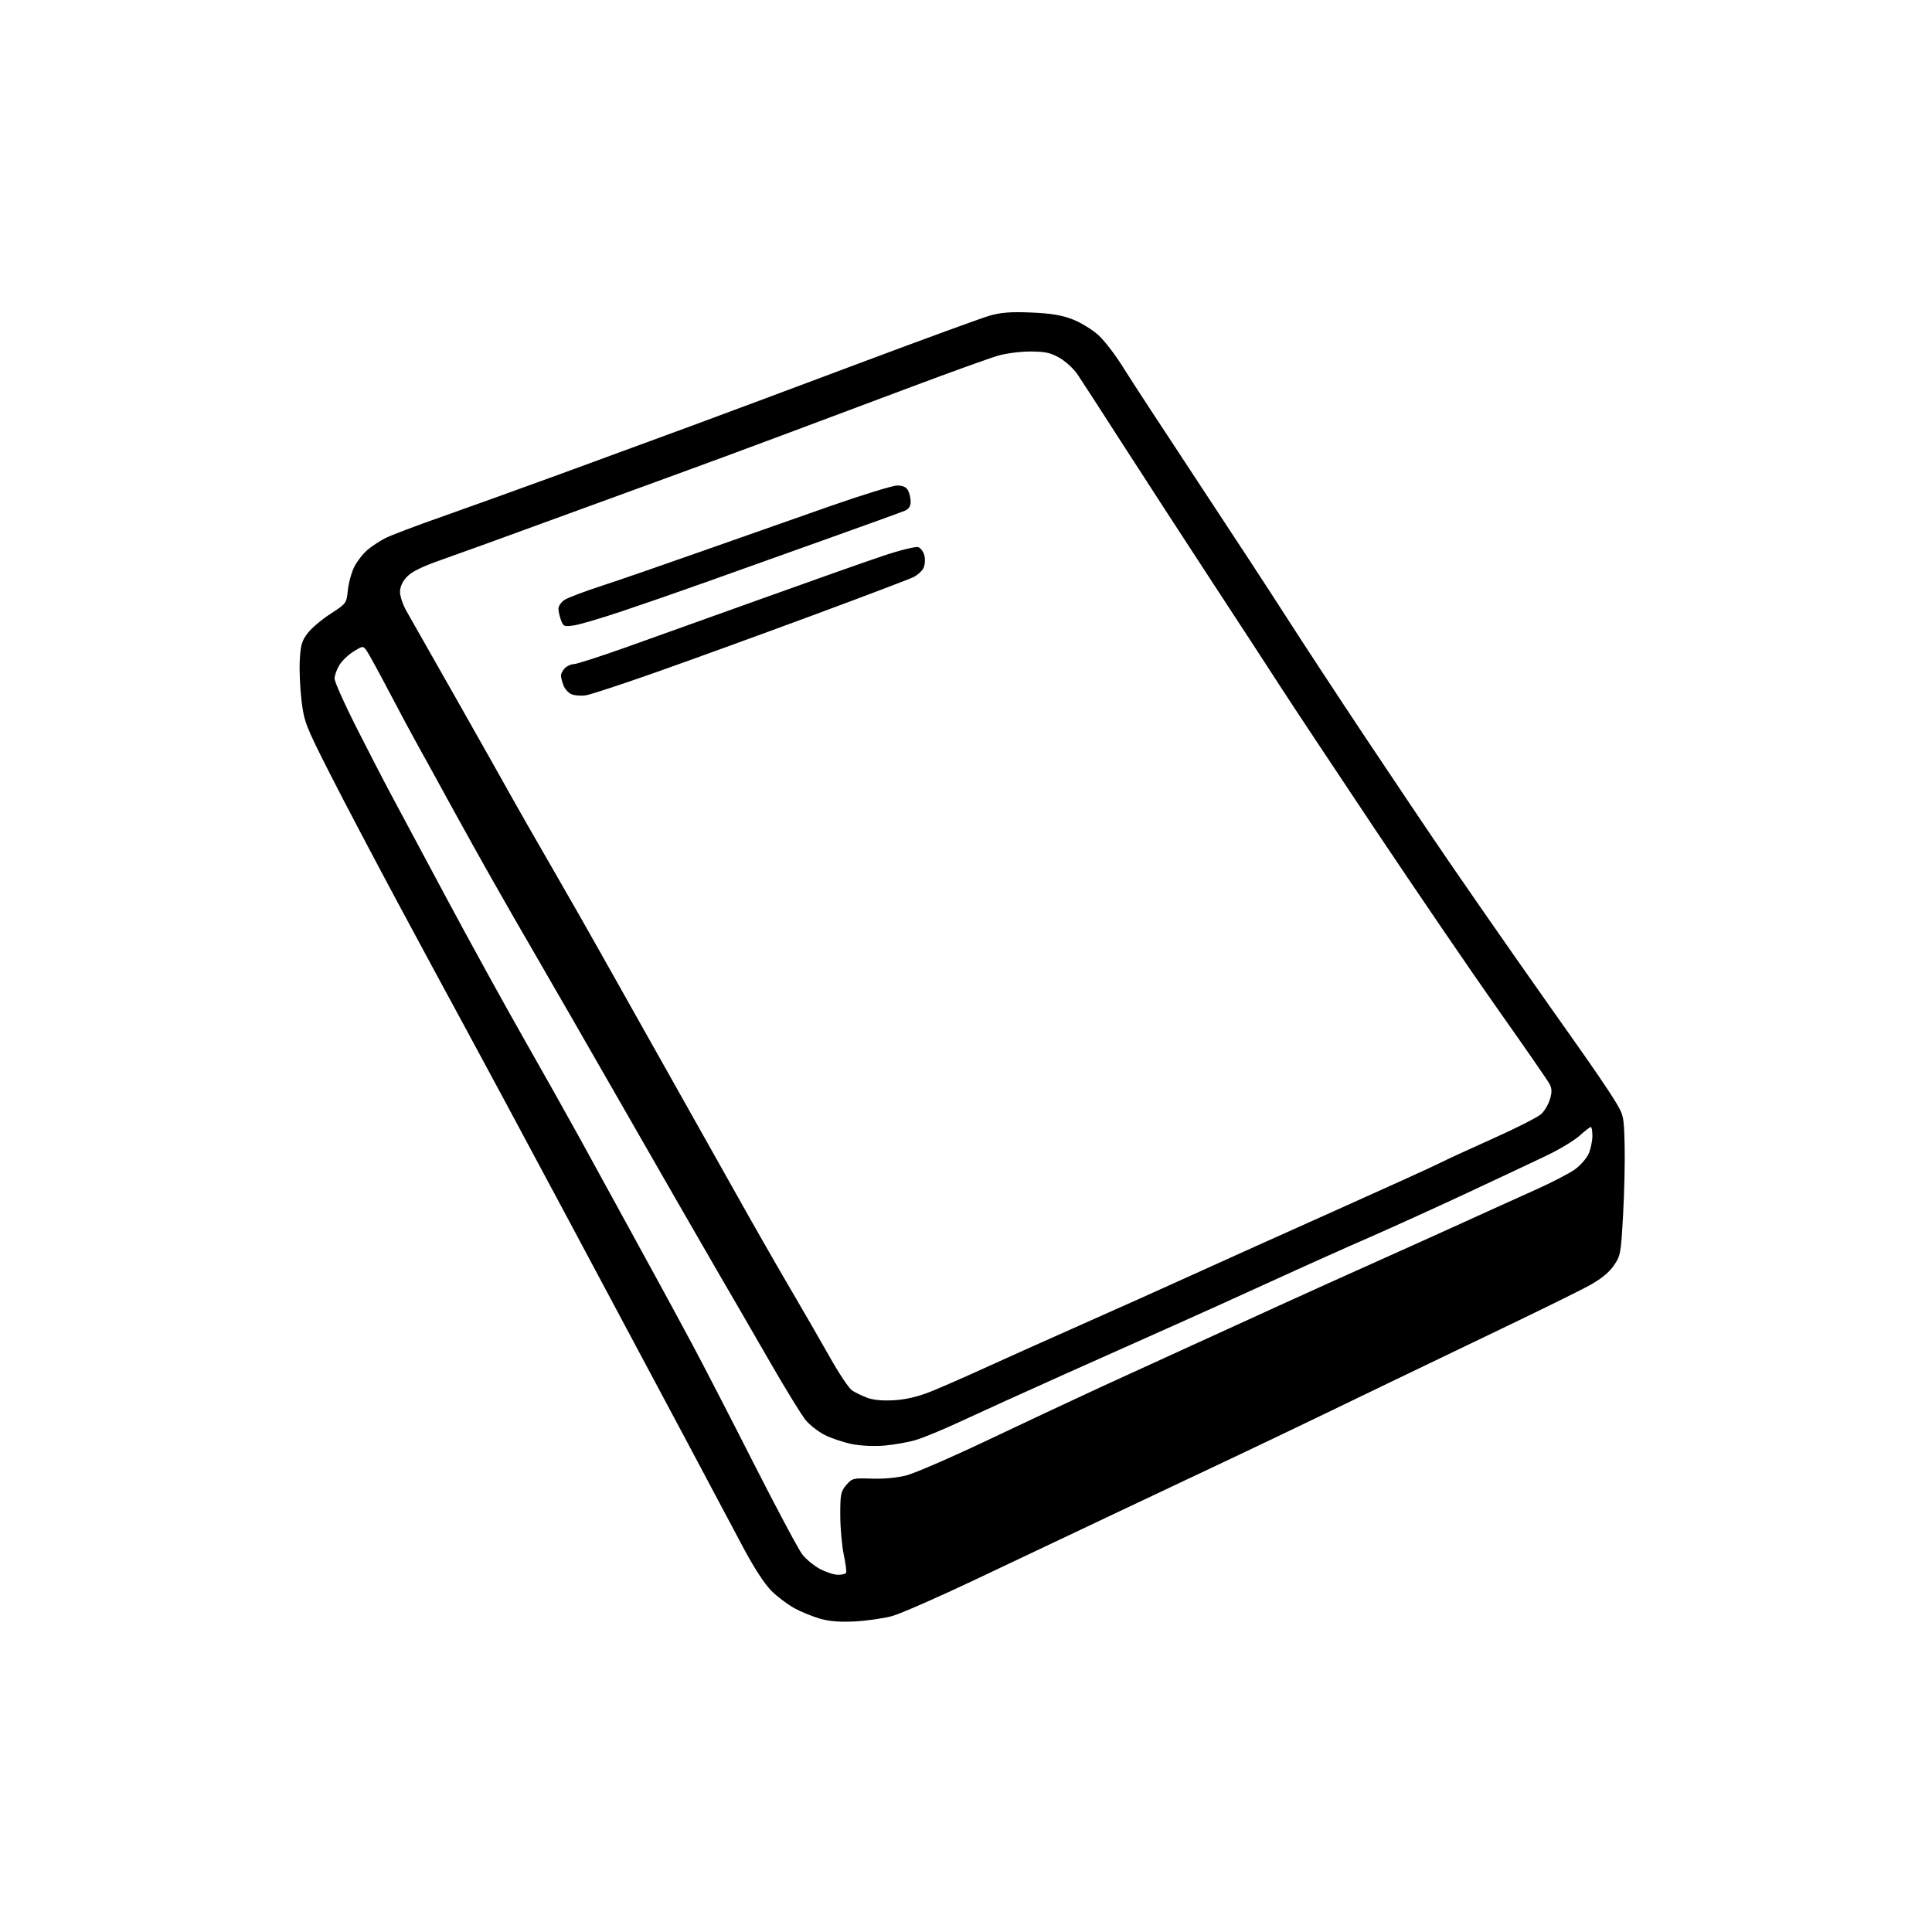 <?xml version="1.0" encoding="UTF-8" standalone="no"?>
<svg 
  version="1.1" 
  xmlns="http://www.w3.org/2000/svg" 
  xmlns:xlink="http://www.w3.org/1999/xlink" 
  xmlns:svg="http://www.w3.org/2000/svg"
  xmlns:rdf="http://www.w3.org/1999/02/22-rdf-syntax-ns#"
  xmlns:cc="http://creativecommons.org/ns#"
  xmlns:dc="http://purl.org/dc/elements/1.1/"
  viewBox="0 0 768 768"
  width="768"
  height="768"
>
<style>svg {background-color: white; }</style>"
<path stroke="none" fill="black" fill-rule="evenodd" d="M340.00,644.53C334.14,644.86 329.82,644.53 326.10,643.49C323.14,642.65 318.53,640.78 315.86,639.33C313.20,637.88 309.06,634.77 306.68,632.41C303.94,629.71 299.73,623.22 295.26,614.82C291.37,607.49 280.89,587.77 271.96,571.00C263.03,554.23 241.88,514.62 224.96,483.00C208.05,451.38 190.28,418.30 185.48,409.50C180.68,400.70 168.77,378.65 159.02,360.50C149.26,342.35 136.71,318.50 131.12,307.50C121.57,288.69 120.90,286.97 119.88,278.67C119.28,273.81 118.95,266.57 119.16,262.57C119.46,256.53 119.98,254.71 122.27,251.72C123.77,249.74 127.87,246.27 131.37,244.01C137.66,239.94 137.74,239.83 138.28,234.58C138.58,231.65 139.75,227.45 140.87,225.25C141.99,223.05 144.34,220.05 146.09,218.58C147.84,217.11 151.03,215.00 153.19,213.91C155.34,212.81 165.29,209.03 175.30,205.52C185.31,202.00 207.00,194.19 223.50,188.16C240.00,182.13 263.18,173.62 275.00,169.25C286.82,164.89 316.98,153.64 342.00,144.25C367.02,134.87 390.14,126.42 393.37,125.49C397.83,124.20 401.80,123.89 409.87,124.23C417.79,124.56 422.01,125.25 426.42,126.97C429.67,128.23 434.31,131.08 436.71,133.30C439.12,135.52 443.48,141.20 446.40,145.92C449.32,150.64 462.72,171.15 476.17,191.50C489.62,211.85 505.51,236.15 511.49,245.50C517.47,254.85 531.65,276.45 543.00,293.50C554.35,310.55 569.19,332.60 575.97,342.50C582.76,352.40 594.62,369.50 602.33,380.50C610.03,391.50 621.12,407.25 626.97,415.50C632.82,423.75 639.38,433.39 641.55,436.92C645.48,443.30 645.50,443.41 645.81,454.92C645.98,461.29 645.71,473.84 645.21,482.80C644.34,498.49 644.20,499.26 641.40,503.23C639.46,505.99 636.18,508.61 631.50,511.15C627.65,513.24 612.12,520.88 597.00,528.13C581.88,535.39 562.30,544.79 553.50,549.04C544.70,553.28 530.98,559.90 523.00,563.75C515.02,567.60 500.85,574.38 491.50,578.80C482.15,583.23 461.45,593.01 445.50,600.54C429.55,608.07 403.90,620.22 388.50,627.54C373.10,634.86 357.80,641.57 354.50,642.45C351.20,643.33 344.68,644.27 340.00,644.53zM333.10,626.00C334.63,626.00 336.08,625.66 336.33,625.25C336.58,624.84 336.17,621.58 335.41,618.00C334.66,614.42 334.03,607.36 334.02,602.31C334.00,594.01 334.24,592.84 336.42,590.31C338.72,587.63 339.18,587.51 346.52,587.78C351.14,587.95 356.63,587.44 360.29,586.50C363.65,585.64 378.56,579.16 393.44,572.09C408.33,565.01 428.60,555.51 438.50,550.96C448.40,546.42 464.15,539.21 473.50,534.96C482.85,530.70 498.60,523.51 508.50,518.98C518.40,514.46 534.83,507.04 545.00,502.49C555.17,497.94 571.38,490.64 581.00,486.26C590.62,481.87 603.81,475.91 610.29,473.00C616.78,470.10 623.90,466.41 626.12,464.80C628.34,463.19 630.79,460.34 631.58,458.47C632.36,456.60 633.00,453.47 633.00,451.53C633.00,449.59 632.72,448.00 632.37,448.00C632.03,448.00 630.02,449.55 627.92,451.45C625.82,453.35 619.91,456.91 614.80,459.36C609.68,461.81 595.15,468.64 582.50,474.55C569.85,480.45 552.52,488.32 544.00,492.03C535.48,495.74 517.92,503.61 505.00,509.53C492.07,515.44 475.20,523.08 467.50,526.49C459.80,529.90 440.23,538.64 424.00,545.92C407.77,553.19 388.88,561.77 382.00,564.98C375.12,568.20 367.02,571.55 364.00,572.44C360.98,573.33 355.35,574.32 351.50,574.65C347.36,575.00 342.05,574.74 338.50,574.01C335.20,573.32 330.41,571.71 327.85,570.42C325.29,569.13 321.87,566.46 320.25,564.49C318.63,562.52 312.32,552.26 306.24,541.70C300.16,531.14 290.60,514.62 284.99,505.00C279.38,495.38 263.08,467.02 248.75,442.00C234.42,416.98 217.20,387.05 210.48,375.50C203.76,363.95 193.76,346.40 188.27,336.50C182.77,326.60 176.57,315.35 174.48,311.50C172.39,307.65 168.80,301.12 166.49,297.00C164.18,292.88 158.87,282.98 154.69,275.00C150.51,267.02 146.46,259.64 145.69,258.58C144.31,256.70 144.20,256.71 140.54,258.98C138.48,260.25 135.94,262.69 134.90,264.40C133.86,266.10 133.01,268.52 133.00,269.76C133.00,271.00 136.81,279.55 141.46,288.76C146.12,297.97 152.45,310.23 155.54,316.00C158.63,321.77 168.62,340.45 177.75,357.50C186.88,374.55 200.50,399.30 208.02,412.50C215.54,425.70 225.65,443.70 230.49,452.50C235.32,461.30 243.09,475.48 247.75,484.00C252.41,492.52 258.82,504.23 261.98,510.00C265.14,515.77 271.11,526.80 275.24,534.50C279.37,542.20 290.29,563.35 299.50,581.50C308.72,599.65 317.47,616.06 318.96,617.96C320.44,619.86 323.61,622.45 325.99,623.71C328.37,624.97 331.57,626.00 333.10,626.00zM355.50,556.61C360.15,556.33 365.02,555.17 370.00,553.17C374.12,551.52 383.57,547.38 391.00,543.98C398.43,540.58 415.98,532.71 430.00,526.50C444.02,520.29 463.60,511.51 473.50,507.00C483.40,502.49 508.52,491.18 529.31,481.88C550.11,472.58 569.39,463.82 572.15,462.42C574.91,461.02 584.63,456.54 593.75,452.46C602.86,448.39 611.38,444.05 612.68,442.83C613.97,441.62 615.53,438.97 616.13,436.96C616.97,434.17 616.93,432.72 615.97,430.90C615.28,429.58 606.13,416.35 595.63,401.50C585.14,386.65 563.03,354.25 546.49,329.50C529.96,304.75 513.25,279.55 509.35,273.50C505.45,267.45 493.13,248.55 481.96,231.50C470.80,214.45 454.73,189.70 446.24,176.50C437.76,163.30 429.66,150.78 428.23,148.69C426.81,146.59 423.68,143.73 421.29,142.32C417.73,140.24 415.60,139.76 409.72,139.73C405.73,139.71 399.87,140.46 396.64,141.41C393.42,142.35 378.12,147.86 362.64,153.66C347.16,159.45 323.70,168.24 310.50,173.19C297.30,178.14 276.82,185.70 265.00,189.99C253.18,194.28 230.68,202.49 215.00,208.23C199.32,213.98 181.55,220.41 175.50,222.53C167.82,225.21 163.67,227.25 161.75,229.29C159.94,231.21 159.00,233.29 159.01,235.36C159.02,237.09 160.20,240.53 161.63,243.00C163.06,245.47 172.13,261.45 181.78,278.50C191.44,295.55 201.20,312.88 203.48,317.00C205.76,321.12 212.97,333.73 219.49,345.00C226.01,356.27 235.37,372.70 240.28,381.50C245.20,390.30 256.08,409.65 264.46,424.50C272.84,439.35 285.24,461.40 292.01,473.50C298.77,485.60 308.67,502.93 314.00,512.00C319.33,521.08 326.57,533.62 330.09,539.89C333.61,546.15 337.51,551.94 338.75,552.76C340.00,553.57 342.70,554.87 344.76,555.64C347.19,556.55 350.96,556.89 355.50,556.61zM232.92,276.39C231.04,276.69 228.48,276.51 227.24,276.00C225.99,275.48 224.53,273.89 223.99,272.46C223.44,271.04 223.00,269.26 223.00,268.51C223.00,267.76 223.71,266.44 224.57,265.57C225.44,264.71 227.02,264.00 228.09,264.00C229.16,264.00 238.46,261.01 248.76,257.35C259.07,253.69 283.70,244.87 303.50,237.75C323.30,230.63 344.82,223.02 351.33,220.86C357.83,218.69 363.99,217.18 365.01,217.50C366.03,217.83 367.15,219.39 367.50,220.99C367.85,222.58 367.64,224.80 367.04,225.93C366.43,227.06 364.72,228.60 363.22,229.37C361.72,230.13 343.40,237.08 322.50,244.82C301.60,252.55 273.67,262.70 260.42,267.36C247.18,272.03 234.81,276.09 232.92,276.39zM228.27,248.59C224.34,249.20 223.97,249.06 223.02,246.56C222.46,245.08 222.00,243.01 222.00,241.96C222.00,240.91 223.07,239.34 224.39,238.48C225.70,237.62 232.11,235.18 238.64,233.06C245.16,230.93 262.88,224.82 278.00,219.48C293.12,214.14 316.27,206.00 329.44,201.39C342.61,196.77 354.85,193.00 356.65,193.00C358.87,193.00 360.26,193.63 360.96,194.93C361.53,196.00 362.00,198.03 362.00,199.46C362.00,201.19 361.26,202.36 359.75,203.00C358.51,203.53 344.23,208.70 328.00,214.49C311.77,220.28 290.40,227.92 280.50,231.45C270.60,234.99 255.75,240.14 247.50,242.90C239.25,245.67 230.60,248.23 228.27,248.59z" />

</svg>
